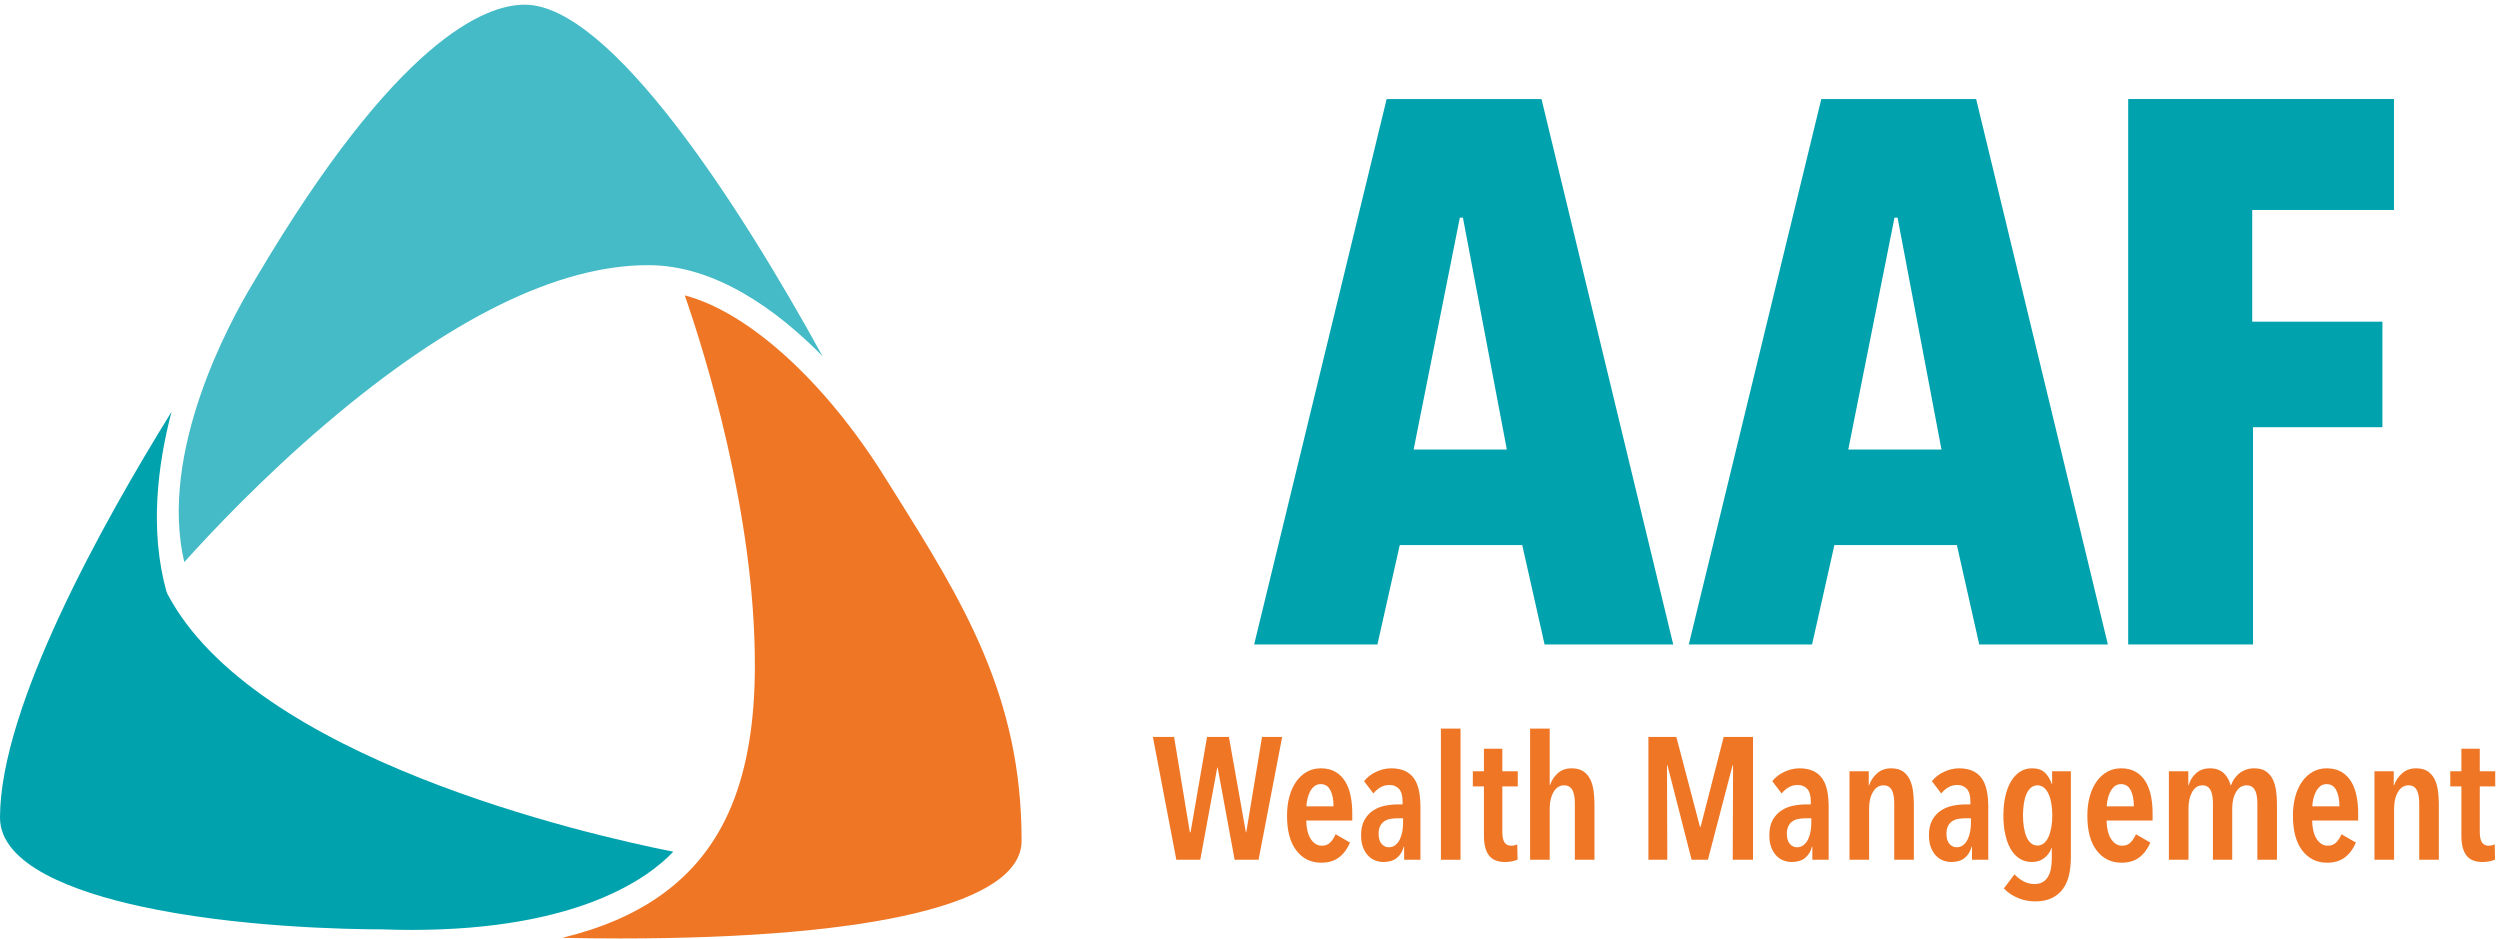 <?xml version="1.0" encoding="UTF-8" standalone="no"?>
<!DOCTYPE svg PUBLIC "-//W3C//DTD SVG 1.1//EN" "http://www.w3.org/Graphics/SVG/1.1/DTD/svg11.dtd">
<svg width="100%" height="100%" viewBox="0 0 1321 496" version="1.1" xmlns="http://www.w3.org/2000/svg" xmlns:xlink="http://www.w3.org/1999/xlink" xml:space="preserve" xmlns:serif="http://www.serif.com/" style="fill-rule:evenodd;clip-rule:evenodd;stroke-linejoin:round;stroke-miterlimit:2;">
    <g transform="matrix(4.167,0,0,4.167,0,0)">
        <path d="M66.537,0.595C61.472,0.593 50.32,5.08 32.544,35.13C32.333,35.486 32.162,35.779 32.029,35.997C29.05,40.942 20.11,57.371 23.369,71.281C26.5,67.787 33.14,60.69 41.403,53.665C57.042,40.367 70.765,33.623 82.189,33.623L82.232,33.623C90.702,33.635 98.46,39.236 104.296,45.155C93.699,25.856 77.379,0.61 66.552,0.595L66.537,0.595Z" style="fill:rgb(68,187,198);fill-rule:nonzero;"/>
        <path d="M113.276,62.224L112.204,60.513C104.548,48.276 94.882,39.573 86.834,37.457C89.326,44.623 95.752,64.998 95.723,84.459C95.701,98.586 91.874,107.848 83.681,113.604C80.343,115.949 76.296,117.704 71.295,118.925C73.679,118.972 76.16,119 78.698,119C111,119 129.531,114.495 129.543,106.639C129.573,88.22 122.021,76.174 113.276,62.224Z" style="fill:rgb(238,118,37);fill-rule:nonzero;"/>
        <path d="M21.227,75.304C21.173,75.201 21.13,75.093 21.1,74.983C18.954,67.259 19.977,58.985 21.751,52.222C12.895,66.509 0.022,89.68 0,103.665C-0.009,109.725 9.578,113.114 17.622,114.89C29.949,117.612 44.239,117.842 48.327,117.848L48.38,117.848C49.659,117.894 50.931,117.919 52.163,117.919C73.326,117.919 82.235,111.32 85.376,108.002C74.292,105.799 32.196,96.176 21.227,75.304Z" style="fill:rgb(0,162,174);fill-rule:nonzero;"/>
        <path d="M185.507,27.603L185.117,27.603L179.255,57.006L191.076,57.006L185.507,27.603ZM195.862,81.721L193.029,69.119L177.497,69.119L174.665,81.721L159.034,81.721L175.836,12.558L195.471,12.558L212.175,81.721L195.862,81.721Z" style="fill:rgb(0,162,174);fill-rule:nonzero;"/>
        <path d="M240.623,27.603L240.231,27.603L234.371,57.006L246.19,57.006L240.623,27.603ZM250.977,81.721L248.144,69.119L232.612,69.119L229.78,81.721L214.149,81.721L230.952,12.558L250.586,12.558L267.291,81.721L250.977,81.721Z" style="fill:rgb(0,162,174);fill-rule:nonzero;"/>
        <path d="M285.595,26.626L285.595,40.791L302.104,40.791L302.104,54.173L285.693,54.173L285.693,81.721L269.868,81.721L269.868,12.558L303.57,12.558L303.57,26.626L285.595,26.626Z" style="fill:rgb(0,162,174);fill-rule:nonzero;"/>
        <path d="M159.594,109.022L156.558,109.022L154.401,97.319L154.357,97.319L152.201,109.022L149.166,109.022L146.195,93.447L148.88,93.447L150.882,105.546L150.97,105.546L153.06,93.447L155.832,93.447L157.987,105.546L158.031,105.546L160.034,93.447L162.586,93.447L159.594,109.022Z" style="fill:rgb(238,118,37);fill-rule:nonzero;"/>
        <path d="M169.099,102.246C169.099,101.41 168.966,100.732 168.703,100.211C168.439,99.691 168.028,99.431 167.47,99.431C167.148,99.431 166.873,99.526 166.646,99.716C166.418,99.907 166.235,100.146 166.095,100.432C165.957,100.717 165.85,101.025 165.777,101.355C165.704,101.685 165.667,101.982 165.667,102.246L169.099,102.246ZM165.645,104.05C165.645,104.49 165.689,104.904 165.777,105.293C165.865,105.681 165.993,106.019 166.162,106.305C166.331,106.591 166.536,106.818 166.778,106.987C167.02,107.156 167.302,107.24 167.625,107.24C168.08,107.24 168.442,107.094 168.713,106.8C168.985,106.507 169.201,106.17 169.363,105.788L171.189,106.844C170.866,107.622 170.408,108.241 169.814,108.703C169.219,109.165 168.46,109.396 167.537,109.396C166.231,109.396 165.183,108.883 164.391,107.856C163.599,106.83 163.203,105.355 163.203,103.434C163.203,102.54 163.305,101.721 163.51,100.981C163.716,100.241 164.009,99.607 164.391,99.078C164.772,98.55 165.223,98.144 165.744,97.858C166.264,97.572 166.847,97.428 167.493,97.428C168.211,97.428 168.824,97.575 169.33,97.868C169.835,98.162 170.247,98.562 170.562,99.068C170.876,99.573 171.108,100.171 171.254,100.86C171.401,101.55 171.475,102.298 171.475,103.104L171.475,104.05L165.645,104.05Z" style="fill:rgb(238,118,37);fill-rule:nonzero;"/>
        <path d="M177.919,103.764L177.194,103.764C176.885,103.764 176.588,103.79 176.302,103.841C176.017,103.892 175.763,103.992 175.543,104.138C175.324,104.285 175.148,104.486 175.016,104.743C174.883,105 174.818,105.326 174.818,105.722C174.818,106.308 174.946,106.742 175.203,107.02C175.46,107.299 175.756,107.438 176.093,107.438C176.431,107.438 176.717,107.343 176.952,107.152C177.186,106.962 177.374,106.72 177.512,106.426C177.652,106.133 177.754,105.806 177.821,105.447C177.886,105.088 177.919,104.74 177.919,104.402L177.919,103.764ZM178.007,107.35C177.846,107.966 177.553,108.447 177.127,108.791C176.702,109.136 176.137,109.308 175.434,109.308C175.111,109.308 174.781,109.249 174.444,109.132C174.106,109.014 173.802,108.82 173.531,108.549C173.259,108.278 173.036,107.926 172.86,107.493C172.684,107.06 172.595,106.536 172.595,105.92C172.595,105.128 172.739,104.479 173.025,103.973C173.311,103.467 173.677,103.067 174.125,102.774C174.572,102.481 175.071,102.279 175.621,102.169C176.17,102.059 176.71,102.004 177.238,102.004L177.854,102.004L177.854,101.652C177.854,100.904 177.703,100.365 177.403,100.035C177.102,99.705 176.702,99.54 176.204,99.54C175.778,99.54 175.393,99.64 175.048,99.837C174.704,100.035 174.407,100.296 174.158,100.618L172.969,99.057C173.38,98.543 173.901,98.144 174.532,97.858C175.162,97.572 175.786,97.428 176.402,97.428C177.091,97.428 177.674,97.538 178.151,97.758C178.627,97.979 179.012,98.297 179.305,98.715C179.599,99.133 179.808,99.651 179.933,100.267C180.057,100.882 180.12,101.579 180.12,102.356L180.12,109.022L178.051,109.022L178.051,107.35L178.007,107.35Z" style="fill:rgb(238,118,37);fill-rule:nonzero;"/>
        <rect x="182.716" y="92.391" width="2.487" height="16.631" style="fill:rgb(238,118,37);fill-rule:nonzero;"/>
        <path d="M190.504,99.716L190.504,105.48C190.504,106.096 190.596,106.544 190.78,106.822C190.962,107.1 191.245,107.24 191.626,107.24C191.758,107.24 191.894,107.225 192.034,107.196C192.172,107.167 192.293,107.123 192.397,107.064L192.441,109C192.264,109.088 192.03,109.161 191.737,109.22C191.443,109.278 191.15,109.308 190.857,109.308C189.903,109.308 189.217,109.025 188.799,108.461C188.381,107.896 188.172,107.086 188.172,106.03L188.172,99.716L186.764,99.716L186.764,97.802L188.172,97.802L188.172,94.943L190.504,94.943L190.504,97.802L192.462,97.802L192.462,99.716L190.504,99.716Z" style="fill:rgb(238,118,37);fill-rule:nonzero;"/>
        <path d="M199.701,109.022L199.701,101.982C199.701,101.704 199.686,101.421 199.657,101.135C199.627,100.849 199.565,100.589 199.47,100.355C199.375,100.12 199.235,99.933 199.052,99.793C198.869,99.655 198.63,99.584 198.336,99.584C197.779,99.584 197.335,99.864 197.005,100.42C196.676,100.977 196.511,101.681 196.511,102.532L196.511,109.022L194.025,109.022L194.025,92.391L196.511,92.391L196.511,99.54L196.555,99.54C196.746,98.968 197.072,98.474 197.534,98.056C197.996,97.638 198.579,97.428 199.283,97.428C199.899,97.428 200.397,97.557 200.779,97.814C201.16,98.071 201.454,98.411 201.659,98.836C201.864,99.262 202.003,99.749 202.077,100.299C202.15,100.849 202.187,101.41 202.187,101.982L202.187,109.022L199.701,109.022Z" style="fill:rgb(238,118,37);fill-rule:nonzero;"/>
        <path d="M219.72,109.022L219.764,97.055L219.698,97.055L216.574,109.022L214.505,109.022L211.448,97.055L211.382,97.055L211.426,109.022L209.028,109.022L209.028,93.447L212.57,93.447L215.562,104.842L215.65,104.842L218.576,93.447L222.293,93.447L222.293,109.022L219.72,109.022Z" style="fill:rgb(238,118,37);fill-rule:nonzero;"/>
        <path d="M229.686,103.764L228.96,103.764C228.652,103.764 228.355,103.79 228.069,103.841C227.784,103.892 227.53,103.992 227.31,104.138C227.09,104.285 226.915,104.486 226.783,104.743C226.65,105 226.585,105.326 226.585,105.722C226.585,106.308 226.712,106.742 226.969,107.02C227.226,107.299 227.523,107.438 227.86,107.438C228.198,107.438 228.484,107.343 228.718,107.152C228.953,106.962 229.14,106.72 229.279,106.426C229.418,106.133 229.521,105.806 229.587,105.447C229.653,105.088 229.686,104.74 229.686,104.402L229.686,103.764ZM229.774,107.35C229.613,107.966 229.32,108.447 228.894,108.791C228.468,109.136 227.904,109.308 227.201,109.308C226.877,109.308 226.547,109.249 226.21,109.132C225.873,109.014 225.569,108.82 225.297,108.549C225.026,108.278 224.802,107.926 224.626,107.493C224.451,107.06 224.362,106.536 224.362,105.92C224.362,105.128 224.505,104.479 224.792,103.973C225.078,103.467 225.444,103.067 225.891,102.774C226.338,102.481 226.837,102.279 227.387,102.169C227.937,102.059 228.476,102.004 229.004,102.004L229.621,102.004L229.621,101.652C229.621,100.904 229.469,100.365 229.169,100.035C228.869,99.705 228.468,99.54 227.97,99.54C227.544,99.54 227.16,99.64 226.815,99.837C226.47,100.035 226.173,100.296 225.924,100.618L224.736,99.057C225.147,98.543 225.668,98.144 226.298,97.858C226.928,97.572 227.552,97.428 228.168,97.428C228.858,97.428 229.441,97.538 229.918,97.758C230.394,97.979 230.779,98.297 231.072,98.715C231.366,99.133 231.575,99.651 231.7,100.267C231.824,100.882 231.886,101.579 231.886,102.356L231.886,109.022L229.818,109.022L229.818,107.35L229.774,107.35Z" style="fill:rgb(238,118,37);fill-rule:nonzero;"/>
        <path d="M236.968,97.802L236.968,99.584L237.012,99.584C237.217,98.984 237.558,98.474 238.035,98.056C238.511,97.638 239.102,97.428 239.806,97.428C240.421,97.428 240.917,97.557 241.291,97.814C241.665,98.071 241.955,98.411 242.16,98.836C242.365,99.262 242.504,99.749 242.578,100.299C242.651,100.849 242.688,101.41 242.688,101.982L242.688,109.022L240.202,109.022L240.202,101.982C240.202,101.704 240.187,101.421 240.158,101.135C240.128,100.849 240.066,100.589 239.971,100.355C239.876,100.12 239.736,99.933 239.553,99.793C239.37,99.655 239.131,99.584 238.837,99.584C238.281,99.584 237.836,99.864 237.507,100.42C237.177,100.977 237.012,101.681 237.012,102.532L237.012,109.022L234.526,109.022L234.526,97.802L236.968,97.802Z" style="fill:rgb(238,118,37);fill-rule:nonzero;"/>
        <path d="M249.925,103.764L249.2,103.764C248.891,103.764 248.594,103.79 248.308,103.841C248.023,103.892 247.769,103.992 247.549,104.138C247.33,104.285 247.154,104.486 247.022,104.743C246.889,105 246.824,105.326 246.824,105.722C246.824,106.308 246.952,106.742 247.209,107.02C247.465,107.299 247.762,107.438 248.099,107.438C248.437,107.438 248.723,107.343 248.958,107.152C249.192,106.962 249.379,106.72 249.518,106.426C249.658,106.133 249.76,105.806 249.827,105.447C249.892,105.088 249.925,104.74 249.925,104.402L249.925,103.764ZM250.013,107.35C249.852,107.966 249.559,108.447 249.133,108.791C248.708,109.136 248.143,109.308 247.44,109.308C247.117,109.308 246.787,109.249 246.45,109.132C246.112,109.014 245.808,108.82 245.537,108.549C245.265,108.278 245.042,107.926 244.866,107.493C244.69,107.06 244.601,106.536 244.601,105.92C244.601,105.128 244.745,104.479 245.031,103.973C245.317,103.467 245.683,103.067 246.13,102.774C246.578,102.481 247.077,102.279 247.626,102.169C248.176,102.059 248.715,102.004 249.244,102.004L249.86,102.004L249.86,101.652C249.86,100.904 249.709,100.365 249.409,100.035C249.108,99.705 248.708,99.54 248.21,99.54C247.784,99.54 247.399,99.64 247.054,99.837C246.71,100.035 246.413,100.296 246.164,100.618L244.975,99.057C245.386,98.543 245.907,98.144 246.538,97.858C247.168,97.572 247.792,97.428 248.408,97.428C249.097,97.428 249.68,97.538 250.157,97.758C250.633,97.979 251.018,98.297 251.311,98.715C251.605,99.133 251.814,99.651 251.939,100.267C252.063,100.882 252.126,101.579 252.126,102.356L252.126,109.022L250.057,109.022L250.057,107.35L250.013,107.35Z" style="fill:rgb(238,118,37);fill-rule:nonzero;"/>
        <path d="M260.243,103.39C260.243,102.862 260.204,102.364 260.124,101.894C260.043,101.425 259.924,101.021 259.771,100.684C259.617,100.347 259.422,100.079 259.187,99.881C258.954,99.684 258.682,99.584 258.375,99.584C258.051,99.584 257.773,99.684 257.538,99.881C257.303,100.079 257.113,100.347 256.966,100.684C256.819,101.021 256.709,101.425 256.635,101.894C256.562,102.364 256.526,102.862 256.526,103.39C256.526,103.918 256.562,104.417 256.635,104.886C256.709,105.355 256.819,105.762 256.966,106.107C257.113,106.452 257.303,106.723 257.538,106.921C257.773,107.119 258.051,107.218 258.375,107.218C258.682,107.218 258.954,107.119 259.187,106.921C259.422,106.723 259.617,106.452 259.771,106.107C259.924,105.762 260.043,105.355 260.124,104.886C260.204,104.417 260.243,103.918 260.243,103.39ZM262.598,108.714C262.598,109.55 262.517,110.309 262.356,110.991C262.195,111.673 261.93,112.26 261.564,112.751C261.198,113.242 260.728,113.624 260.156,113.895C259.584,114.166 258.887,114.302 258.066,114.302C257.289,114.302 256.548,114.151 255.844,113.851C255.14,113.551 254.56,113.15 254.106,112.652L255.448,110.87C255.771,111.222 256.148,111.515 256.582,111.75C257.013,111.984 257.487,112.102 258.001,112.102C258.411,112.102 258.755,112.017 259.034,111.849C259.312,111.68 259.536,111.453 259.704,111.167C259.874,110.881 259.995,110.544 260.068,110.155C260.14,109.766 260.178,109.345 260.178,108.89L260.178,107.526L260.134,107.526C259.971,108.025 259.674,108.447 259.243,108.791C258.81,109.136 258.286,109.308 257.67,109.308C257.069,109.308 256.54,109.161 256.086,108.868C255.631,108.575 255.253,108.164 254.953,107.636C254.652,107.108 254.425,106.485 254.271,105.766C254.117,105.048 254.041,104.262 254.041,103.412C254.041,102.547 254.121,101.748 254.282,101.014C254.443,100.281 254.678,99.651 254.986,99.122C255.294,98.594 255.671,98.18 256.118,97.879C256.566,97.579 257.084,97.428 257.67,97.428C258.388,97.428 258.939,97.615 259.32,97.989C259.702,98.364 259.98,98.829 260.156,99.386L260.221,99.386L260.221,97.802L262.598,97.802L262.598,108.714Z" style="fill:rgb(238,118,37);fill-rule:nonzero;"/>
        <path d="M270.585,102.246C270.585,101.41 270.452,100.732 270.188,100.211C269.924,99.691 269.513,99.431 268.956,99.431C268.633,99.431 268.358,99.526 268.131,99.716C267.904,99.907 267.72,100.146 267.581,100.432C267.442,100.717 267.335,101.025 267.262,101.355C267.189,101.685 267.152,101.982 267.152,102.246L270.585,102.246ZM267.13,104.05C267.13,104.49 267.174,104.904 267.262,105.293C267.35,105.681 267.478,106.019 267.647,106.305C267.816,106.591 268.021,106.818 268.263,106.987C268.505,107.156 268.788,107.24 269.11,107.24C269.565,107.24 269.927,107.094 270.199,106.8C270.47,106.507 270.686,106.17 270.848,105.788L272.674,106.844C272.351,107.622 271.893,108.241 271.299,108.703C270.705,109.165 269.946,109.396 269.022,109.396C267.716,109.396 266.668,108.883 265.876,107.856C265.085,106.83 264.688,105.355 264.688,103.434C264.688,102.54 264.791,101.721 264.996,100.981C265.202,100.241 265.495,99.607 265.876,99.078C266.257,98.55 266.709,98.144 267.229,97.858C267.75,97.572 268.333,97.428 268.978,97.428C269.697,97.428 270.309,97.575 270.815,97.868C271.321,98.162 271.732,98.562 272.047,99.068C272.362,99.573 272.593,100.171 272.74,100.86C272.886,101.55 272.96,102.298 272.96,103.104L272.96,104.05L267.13,104.05Z" style="fill:rgb(238,118,37);fill-rule:nonzero;"/>
        <path d="M278.465,98.056C278.925,97.638 279.521,97.428 280.251,97.428C280.646,97.428 280.989,97.488 281.282,97.605C281.574,97.722 281.822,97.879 282.026,98.077C282.231,98.276 282.402,98.506 282.542,98.771C282.68,99.034 282.786,99.306 282.859,99.584L282.903,99.584C282.991,99.321 283.119,99.06 283.288,98.803C283.457,98.547 283.662,98.316 283.904,98.111C284.146,97.906 284.428,97.74 284.751,97.615C285.074,97.491 285.44,97.428 285.851,97.428C286.467,97.428 286.961,97.557 287.335,97.814C287.71,98.071 288,98.411 288.205,98.836C288.41,99.262 288.549,99.749 288.623,100.299C288.696,100.849 288.733,101.41 288.733,101.982L288.733,109.022L286.247,109.022L286.247,101.982C286.247,101.704 286.232,101.421 286.203,101.135C286.173,100.849 286.111,100.589 286.016,100.355C285.92,100.12 285.781,99.933 285.598,99.793C285.415,99.655 285.176,99.584 284.883,99.584C284.326,99.584 283.881,99.864 283.552,100.42C283.222,100.977 283.057,101.681 283.057,102.532L283.057,109.022L280.615,109.022L280.615,101.982C280.615,101.704 280.6,101.421 280.571,101.135C280.542,100.849 280.48,100.589 280.385,100.355C280.291,100.12 280.156,99.933 279.981,99.793C279.806,99.655 279.574,99.584 279.282,99.584C278.729,99.584 278.295,99.864 277.982,100.42C277.669,100.977 277.513,101.674 277.513,102.51L277.513,109.022L275.027,109.022L275.027,97.802L277.491,97.802L277.491,99.584L277.535,99.584C277.696,98.984 278.005,98.474 278.465,98.056Z" style="fill:rgb(238,118,37);fill-rule:nonzero;"/>
        <path d="M296.653,102.246C296.653,101.41 296.52,100.732 296.256,100.211C295.993,99.691 295.582,99.431 295.024,99.431C294.702,99.431 294.426,99.526 294.2,99.716C293.972,99.907 293.789,100.146 293.649,100.432C293.51,100.717 293.404,101.025 293.331,101.355C293.257,101.685 293.22,101.982 293.22,102.246L296.653,102.246ZM293.199,104.05C293.199,104.49 293.243,104.904 293.331,105.293C293.418,105.681 293.546,106.019 293.715,106.305C293.884,106.591 294.089,106.818 294.332,106.987C294.574,107.156 294.856,107.24 295.178,107.24C295.633,107.24 295.996,107.094 296.267,106.8C296.539,106.507 296.754,106.17 296.917,105.788L298.743,106.844C298.419,107.622 297.961,108.241 297.368,108.703C296.773,109.165 296.014,109.396 295.09,109.396C293.785,109.396 292.737,108.883 291.945,107.856C291.153,106.83 290.756,105.355 290.756,103.434C290.756,102.54 290.859,101.721 291.064,100.981C291.27,100.241 291.563,99.607 291.945,99.078C292.326,98.55 292.777,98.144 293.297,97.858C293.818,97.572 294.401,97.428 295.046,97.428C295.765,97.428 296.377,97.575 296.883,97.868C297.389,98.162 297.8,98.562 298.116,99.068C298.43,99.573 298.662,100.171 298.808,100.86C298.955,101.55 299.029,102.298 299.029,103.104L299.029,104.05L293.199,104.05Z" style="fill:rgb(238,118,37);fill-rule:nonzero;"/>
        <path d="M303.54,97.802L303.54,99.584L303.584,99.584C303.789,98.984 304.129,98.474 304.606,98.056C305.083,97.638 305.673,97.428 306.377,97.428C306.993,97.428 307.488,97.557 307.862,97.814C308.236,98.071 308.526,98.411 308.731,98.836C308.936,99.262 309.076,99.749 309.149,100.299C309.222,100.849 309.259,101.41 309.259,101.982L309.259,109.022L306.773,109.022L306.773,101.982C306.773,101.704 306.758,101.421 306.729,101.135C306.7,100.849 306.637,100.589 306.543,100.355C306.447,100.12 306.307,99.933 306.125,99.793C305.941,99.655 305.703,99.584 305.409,99.584C304.852,99.584 304.408,99.864 304.079,100.42C303.749,100.977 303.584,101.681 303.584,102.532L303.584,109.022L301.097,109.022L301.097,97.802L303.54,97.802Z" style="fill:rgb(238,118,37);fill-rule:nonzero;"/>
        <path d="M314.451,99.716L314.451,105.48C314.451,106.096 314.543,106.544 314.726,106.822C314.909,107.1 315.191,107.24 315.573,107.24C315.705,107.24 315.84,107.225 315.98,107.196C316.119,107.167 316.24,107.123 316.343,107.064L316.387,109C316.21,109.088 315.976,109.161 315.683,109.22C315.389,109.278 315.096,109.308 314.803,109.308C313.849,109.308 313.164,109.025 312.746,108.461C312.328,107.896 312.119,107.086 312.119,106.03L312.119,99.716L310.71,99.716L310.71,97.802L312.119,97.802L312.119,94.943L314.451,94.943L314.451,97.802L316.409,97.802L316.409,99.716L314.451,99.716Z" style="fill:rgb(238,118,37);fill-rule:nonzero;"/>
    </g>
</svg>
